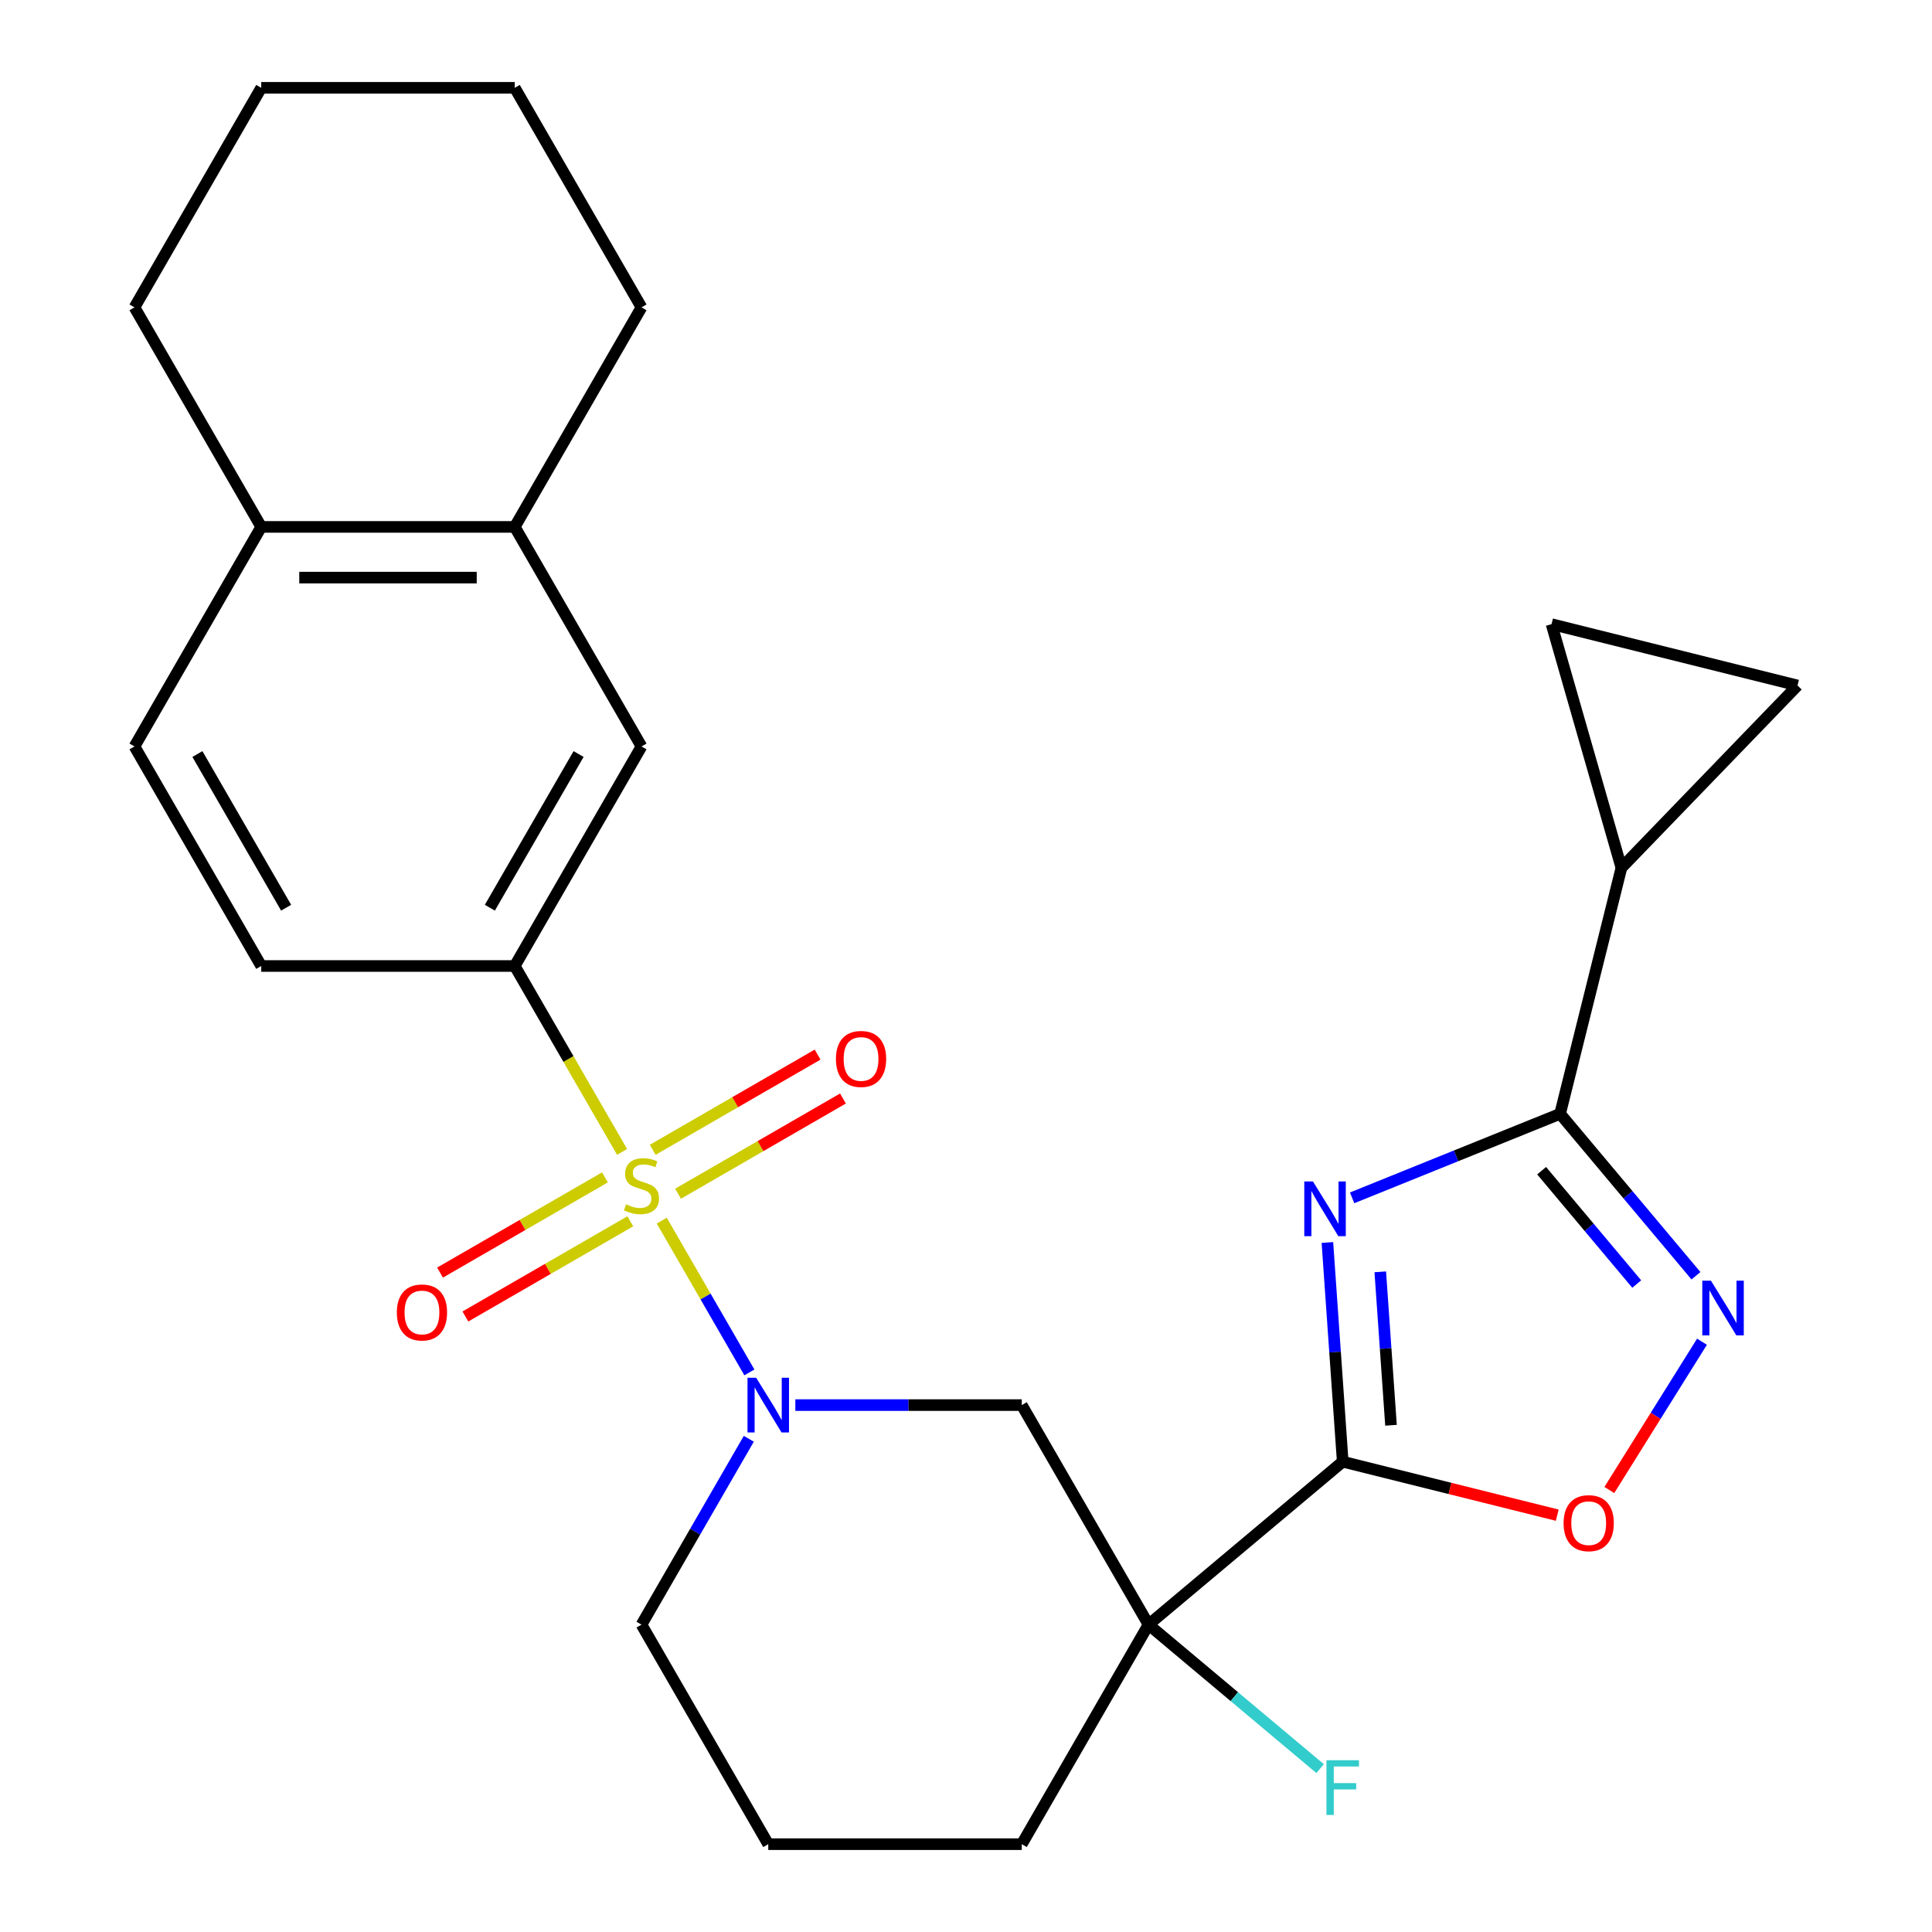 <?xml version='1.0' encoding='iso-8859-1'?>
<svg version='1.1' baseProfile='full'
              xmlns='http://www.w3.org/2000/svg'
                      xmlns:rdkit='http://www.rdkit.org/xml'
                      xmlns:xlink='http://www.w3.org/1999/xlink'
                  xml:space='preserve'
width='1000px' height='1000px' viewBox='0 0 1000 1000'>
<!-- END OF HEADER -->
<rect style='opacity:1.0;fill:#FFFFFF;stroke:none' width='1000' height='1000' x='0' y='0'> </rect>
<path class='bond-2' d='M 342.525,631.797 L 365.203,671.077' style='fill:none;fill-rule:evenodd;stroke:#CCCC00;stroke-width:6px;stroke-linecap:butt;stroke-linejoin:miter;stroke-opacity:1' />
<path class='bond-2' d='M 365.203,671.077 L 387.882,710.357' style='fill:none;fill-rule:evenodd;stroke:#0000FF;stroke-width:6px;stroke-linecap:butt;stroke-linejoin:miter;stroke-opacity:1' />
<path class='bond-8' d='M 321.994,596.236 L 294.213,548.118' style='fill:none;fill-rule:evenodd;stroke:#CCCC00;stroke-width:6px;stroke-linecap:butt;stroke-linejoin:miter;stroke-opacity:1' />
<path class='bond-8' d='M 294.213,548.118 L 266.432,500' style='fill:none;fill-rule:evenodd;stroke:#000000;stroke-width:6px;stroke-linecap:butt;stroke-linejoin:miter;stroke-opacity:1' />
<path class='bond-13' d='M 313.119,609.409 L 270.443,634.048' style='fill:none;fill-rule:evenodd;stroke:#CCCC00;stroke-width:6px;stroke-linecap:butt;stroke-linejoin:miter;stroke-opacity:1' />
<path class='bond-13' d='M 270.443,634.048 L 227.767,658.687' style='fill:none;fill-rule:evenodd;stroke:#FF0000;stroke-width:6px;stroke-linecap:butt;stroke-linejoin:miter;stroke-opacity:1' />
<path class='bond-13' d='M 326.241,632.136 L 283.564,656.775' style='fill:none;fill-rule:evenodd;stroke:#CCCC00;stroke-width:6px;stroke-linecap:butt;stroke-linejoin:miter;stroke-opacity:1' />
<path class='bond-13' d='M 283.564,656.775 L 240.888,681.414' style='fill:none;fill-rule:evenodd;stroke:#FF0000;stroke-width:6px;stroke-linecap:butt;stroke-linejoin:miter;stroke-opacity:1' />
<path class='bond-14' d='M 350.961,617.864 L 393.638,593.225' style='fill:none;fill-rule:evenodd;stroke:#CCCC00;stroke-width:6px;stroke-linecap:butt;stroke-linejoin:miter;stroke-opacity:1' />
<path class='bond-14' d='M 393.638,593.225 L 436.314,568.586' style='fill:none;fill-rule:evenodd;stroke:#FF0000;stroke-width:6px;stroke-linecap:butt;stroke-linejoin:miter;stroke-opacity:1' />
<path class='bond-14' d='M 337.84,595.136 L 380.516,570.497' style='fill:none;fill-rule:evenodd;stroke:#CCCC00;stroke-width:6px;stroke-linecap:butt;stroke-linejoin:miter;stroke-opacity:1' />
<path class='bond-14' d='M 380.516,570.497 L 423.192,545.858' style='fill:none;fill-rule:evenodd;stroke:#FF0000;stroke-width:6px;stroke-linecap:butt;stroke-linejoin:miter;stroke-opacity:1' />
<path class='bond-0' d='M 687.056,643.109 L 691.023,699.837' style='fill:none;fill-rule:evenodd;stroke:#0000FF;stroke-width:6px;stroke-linecap:butt;stroke-linejoin:miter;stroke-opacity:1' />
<path class='bond-0' d='M 691.023,699.837 L 694.989,756.565' style='fill:none;fill-rule:evenodd;stroke:#000000;stroke-width:6px;stroke-linecap:butt;stroke-linejoin:miter;stroke-opacity:1' />
<path class='bond-0' d='M 714.425,658.297 L 717.202,698.006' style='fill:none;fill-rule:evenodd;stroke:#0000FF;stroke-width:6px;stroke-linecap:butt;stroke-linejoin:miter;stroke-opacity:1' />
<path class='bond-0' d='M 717.202,698.006 L 719.979,737.716' style='fill:none;fill-rule:evenodd;stroke:#000000;stroke-width:6px;stroke-linecap:butt;stroke-linejoin:miter;stroke-opacity:1' />
<path class='bond-4' d='M 699.857,620.004 L 753.677,598.259' style='fill:none;fill-rule:evenodd;stroke:#0000FF;stroke-width:6px;stroke-linecap:butt;stroke-linejoin:miter;stroke-opacity:1' />
<path class='bond-4' d='M 753.677,598.259 L 807.498,576.514' style='fill:none;fill-rule:evenodd;stroke:#000000;stroke-width:6px;stroke-linecap:butt;stroke-linejoin:miter;stroke-opacity:1' />
<path class='bond-1' d='M 694.989,756.565 L 594.472,840.909' style='fill:none;fill-rule:evenodd;stroke:#000000;stroke-width:6px;stroke-linecap:butt;stroke-linejoin:miter;stroke-opacity:1' />
<path class='bond-6' d='M 694.989,756.565 L 750.508,770.408' style='fill:none;fill-rule:evenodd;stroke:#000000;stroke-width:6px;stroke-linecap:butt;stroke-linejoin:miter;stroke-opacity:1' />
<path class='bond-6' d='M 750.508,770.408 L 806.027,784.25' style='fill:none;fill-rule:evenodd;stroke:#FF0000;stroke-width:6px;stroke-linecap:butt;stroke-linejoin:miter;stroke-opacity:1' />
<path class='bond-7' d='M 411.669,727.273 L 470.266,727.273' style='fill:none;fill-rule:evenodd;stroke:#0000FF;stroke-width:6px;stroke-linecap:butt;stroke-linejoin:miter;stroke-opacity:1' />
<path class='bond-7' d='M 470.266,727.273 L 528.864,727.273' style='fill:none;fill-rule:evenodd;stroke:#000000;stroke-width:6px;stroke-linecap:butt;stroke-linejoin:miter;stroke-opacity:1' />
<path class='bond-20' d='M 387.579,744.713 L 359.81,792.811' style='fill:none;fill-rule:evenodd;stroke:#0000FF;stroke-width:6px;stroke-linecap:butt;stroke-linejoin:miter;stroke-opacity:1' />
<path class='bond-20' d='M 359.81,792.811 L 332.04,840.909' style='fill:none;fill-rule:evenodd;stroke:#000000;stroke-width:6px;stroke-linecap:butt;stroke-linejoin:miter;stroke-opacity:1' />
<path class='bond-3' d='M 594.472,840.909 L 528.864,727.273' style='fill:none;fill-rule:evenodd;stroke:#000000;stroke-width:6px;stroke-linecap:butt;stroke-linejoin:miter;stroke-opacity:1' />
<path class='bond-18' d='M 594.472,840.909 L 638.881,878.172' style='fill:none;fill-rule:evenodd;stroke:#000000;stroke-width:6px;stroke-linecap:butt;stroke-linejoin:miter;stroke-opacity:1' />
<path class='bond-18' d='M 638.881,878.172 L 683.289,915.435' style='fill:none;fill-rule:evenodd;stroke:#33CCCC;stroke-width:6px;stroke-linecap:butt;stroke-linejoin:miter;stroke-opacity:1' />
<path class='bond-28' d='M 594.472,840.909 L 528.864,954.545' style='fill:none;fill-rule:evenodd;stroke:#000000;stroke-width:6px;stroke-linecap:butt;stroke-linejoin:miter;stroke-opacity:1' />
<path class='bond-9' d='M 807.498,576.514 L 839.242,449.196' style='fill:none;fill-rule:evenodd;stroke:#000000;stroke-width:6px;stroke-linecap:butt;stroke-linejoin:miter;stroke-opacity:1' />
<path class='bond-30' d='M 807.498,576.514 L 842.659,618.419' style='fill:none;fill-rule:evenodd;stroke:#000000;stroke-width:6px;stroke-linecap:butt;stroke-linejoin:miter;stroke-opacity:1' />
<path class='bond-30' d='M 842.659,618.419 L 877.821,660.323' style='fill:none;fill-rule:evenodd;stroke:#0000FF;stroke-width:6px;stroke-linecap:butt;stroke-linejoin:miter;stroke-opacity:1' />
<path class='bond-30' d='M 797.943,605.954 L 822.556,635.287' style='fill:none;fill-rule:evenodd;stroke:#000000;stroke-width:6px;stroke-linecap:butt;stroke-linejoin:miter;stroke-opacity:1' />
<path class='bond-30' d='M 822.556,635.287 L 847.169,664.62' style='fill:none;fill-rule:evenodd;stroke:#0000FF;stroke-width:6px;stroke-linecap:butt;stroke-linejoin:miter;stroke-opacity:1' />
<path class='bond-5' d='M 880.944,694.472 L 856.964,732.847' style='fill:none;fill-rule:evenodd;stroke:#0000FF;stroke-width:6px;stroke-linecap:butt;stroke-linejoin:miter;stroke-opacity:1' />
<path class='bond-5' d='M 856.964,732.847 L 832.984,771.223' style='fill:none;fill-rule:evenodd;stroke:#FF0000;stroke-width:6px;stroke-linecap:butt;stroke-linejoin:miter;stroke-opacity:1' />
<path class='bond-12' d='M 266.432,500 L 332.04,386.364' style='fill:none;fill-rule:evenodd;stroke:#000000;stroke-width:6px;stroke-linecap:butt;stroke-linejoin:miter;stroke-opacity:1' />
<path class='bond-12' d='M 253.546,469.833 L 299.472,390.287' style='fill:none;fill-rule:evenodd;stroke:#000000;stroke-width:6px;stroke-linecap:butt;stroke-linejoin:miter;stroke-opacity:1' />
<path class='bond-17' d='M 266.432,500 L 135.216,500' style='fill:none;fill-rule:evenodd;stroke:#000000;stroke-width:6px;stroke-linecap:butt;stroke-linejoin:miter;stroke-opacity:1' />
<path class='bond-10' d='M 839.242,449.196 L 803.074,323.063' style='fill:none;fill-rule:evenodd;stroke:#000000;stroke-width:6px;stroke-linecap:butt;stroke-linejoin:miter;stroke-opacity:1' />
<path class='bond-11' d='M 839.242,449.196 L 930.392,354.807' style='fill:none;fill-rule:evenodd;stroke:#000000;stroke-width:6px;stroke-linecap:butt;stroke-linejoin:miter;stroke-opacity:1' />
<path class='bond-31' d='M 803.074,323.063 L 930.392,354.807' style='fill:none;fill-rule:evenodd;stroke:#000000;stroke-width:6px;stroke-linecap:butt;stroke-linejoin:miter;stroke-opacity:1' />
<path class='bond-15' d='M 332.04,386.364 L 266.432,272.727' style='fill:none;fill-rule:evenodd;stroke:#000000;stroke-width:6px;stroke-linecap:butt;stroke-linejoin:miter;stroke-opacity:1' />
<path class='bond-23' d='M 266.432,272.727 L 332.04,159.091' style='fill:none;fill-rule:evenodd;stroke:#000000;stroke-width:6px;stroke-linecap:butt;stroke-linejoin:miter;stroke-opacity:1' />
<path class='bond-27' d='M 266.432,272.727 L 135.216,272.727' style='fill:none;fill-rule:evenodd;stroke:#000000;stroke-width:6px;stroke-linecap:butt;stroke-linejoin:miter;stroke-opacity:1' />
<path class='bond-27' d='M 246.75,298.97 L 154.899,298.97' style='fill:none;fill-rule:evenodd;stroke:#000000;stroke-width:6px;stroke-linecap:butt;stroke-linejoin:miter;stroke-opacity:1' />
<path class='bond-16' d='M 135.216,272.727 L 69.608,386.364' style='fill:none;fill-rule:evenodd;stroke:#000000;stroke-width:6px;stroke-linecap:butt;stroke-linejoin:miter;stroke-opacity:1' />
<path class='bond-24' d='M 135.216,272.727 L 69.608,159.091' style='fill:none;fill-rule:evenodd;stroke:#000000;stroke-width:6px;stroke-linecap:butt;stroke-linejoin:miter;stroke-opacity:1' />
<path class='bond-19' d='M 135.216,500 L 69.608,386.364' style='fill:none;fill-rule:evenodd;stroke:#000000;stroke-width:6px;stroke-linecap:butt;stroke-linejoin:miter;stroke-opacity:1' />
<path class='bond-19' d='M 148.102,469.833 L 102.177,390.287' style='fill:none;fill-rule:evenodd;stroke:#000000;stroke-width:6px;stroke-linecap:butt;stroke-linejoin:miter;stroke-opacity:1' />
<path class='bond-22' d='M 332.04,840.909 L 397.648,954.545' style='fill:none;fill-rule:evenodd;stroke:#000000;stroke-width:6px;stroke-linecap:butt;stroke-linejoin:miter;stroke-opacity:1' />
<path class='bond-21' d='M 528.864,954.545 L 397.648,954.545' style='fill:none;fill-rule:evenodd;stroke:#000000;stroke-width:6px;stroke-linecap:butt;stroke-linejoin:miter;stroke-opacity:1' />
<path class='bond-25' d='M 332.04,159.091 L 266.432,45.455' style='fill:none;fill-rule:evenodd;stroke:#000000;stroke-width:6px;stroke-linecap:butt;stroke-linejoin:miter;stroke-opacity:1' />
<path class='bond-26' d='M 69.608,159.091 L 135.216,45.455' style='fill:none;fill-rule:evenodd;stroke:#000000;stroke-width:6px;stroke-linecap:butt;stroke-linejoin:miter;stroke-opacity:1' />
<path class='bond-29' d='M 266.432,45.455 L 135.216,45.455' style='fill:none;fill-rule:evenodd;stroke:#000000;stroke-width:6px;stroke-linecap:butt;stroke-linejoin:miter;stroke-opacity:1' />
<path  class='atom-0' d='M 324.04 623.356
Q 324.36 623.476, 325.68 624.036
Q 327 624.596, 328.44 624.956
Q 329.92 625.276, 331.36 625.276
Q 334.04 625.276, 335.6 623.996
Q 337.16 622.676, 337.16 620.396
Q 337.16 618.836, 336.36 617.876
Q 335.6 616.916, 334.4 616.396
Q 333.2 615.876, 331.2 615.276
Q 328.68 614.516, 327.16 613.796
Q 325.68 613.076, 324.6 611.556
Q 323.56 610.036, 323.56 607.476
Q 323.56 603.916, 325.96 601.716
Q 328.4 599.516, 333.2 599.516
Q 336.48 599.516, 340.2 601.076
L 339.28 604.156
Q 335.88 602.756, 333.32 602.756
Q 330.56 602.756, 329.04 603.916
Q 327.52 605.036, 327.56 606.996
Q 327.56 608.516, 328.32 609.436
Q 329.12 610.356, 330.24 610.876
Q 331.4 611.396, 333.32 611.996
Q 335.88 612.796, 337.4 613.596
Q 338.92 614.396, 340 616.036
Q 341.12 617.636, 341.12 620.396
Q 341.12 624.316, 338.48 626.436
Q 335.88 628.516, 331.52 628.516
Q 329 628.516, 327.08 627.956
Q 325.2 627.436, 322.96 626.516
L 324.04 623.356
' fill='#CCCC00'/>
<path  class='atom-1' d='M 679.576 611.509
L 688.856 626.509
Q 689.776 627.989, 691.256 630.669
Q 692.736 633.349, 692.816 633.509
L 692.816 611.509
L 696.576 611.509
L 696.576 639.829
L 692.696 639.829
L 682.736 623.429
Q 681.576 621.509, 680.336 619.309
Q 679.136 617.109, 678.776 616.429
L 678.776 639.829
L 675.096 639.829
L 675.096 611.509
L 679.576 611.509
' fill='#0000FF'/>
<path  class='atom-3' d='M 391.388 713.113
L 400.668 728.113
Q 401.588 729.593, 403.068 732.273
Q 404.548 734.953, 404.628 735.113
L 404.628 713.113
L 408.388 713.113
L 408.388 741.433
L 404.508 741.433
L 394.548 725.033
Q 393.388 723.113, 392.148 720.913
Q 390.948 718.713, 390.588 718.033
L 390.588 741.433
L 386.908 741.433
L 386.908 713.113
L 391.388 713.113
' fill='#0000FF'/>
<path  class='atom-6' d='M 885.582 662.872
L 894.862 677.872
Q 895.782 679.352, 897.262 682.032
Q 898.742 684.712, 898.822 684.872
L 898.822 662.872
L 902.582 662.872
L 902.582 691.192
L 898.702 691.192
L 888.742 674.792
Q 887.582 672.872, 886.342 670.672
Q 885.142 668.472, 884.782 667.792
L 884.782 691.192
L 881.102 691.192
L 881.102 662.872
L 885.582 662.872
' fill='#0000FF'/>
<path  class='atom-7' d='M 809.308 788.389
Q 809.308 781.589, 812.668 777.789
Q 816.028 773.989, 822.308 773.989
Q 828.588 773.989, 831.948 777.789
Q 835.308 781.589, 835.308 788.389
Q 835.308 795.269, 831.908 799.189
Q 828.508 803.069, 822.308 803.069
Q 816.068 803.069, 812.668 799.189
Q 809.308 795.309, 809.308 788.389
M 822.308 799.869
Q 826.628 799.869, 828.948 796.989
Q 831.308 794.069, 831.308 788.389
Q 831.308 782.829, 828.948 780.029
Q 826.628 777.189, 822.308 777.189
Q 817.988 777.189, 815.628 779.989
Q 813.308 782.789, 813.308 788.389
Q 813.308 794.109, 815.628 796.989
Q 817.988 799.869, 822.308 799.869
' fill='#FF0000'/>
<path  class='atom-14' d='M 205.404 679.324
Q 205.404 672.524, 208.764 668.724
Q 212.124 664.924, 218.404 664.924
Q 224.684 664.924, 228.044 668.724
Q 231.404 672.524, 231.404 679.324
Q 231.404 686.204, 228.004 690.124
Q 224.604 694.004, 218.404 694.004
Q 212.164 694.004, 208.764 690.124
Q 205.404 686.244, 205.404 679.324
M 218.404 690.804
Q 222.724 690.804, 225.044 687.924
Q 227.404 685.004, 227.404 679.324
Q 227.404 673.764, 225.044 670.964
Q 222.724 668.124, 218.404 668.124
Q 214.084 668.124, 211.724 670.924
Q 209.404 673.724, 209.404 679.324
Q 209.404 685.044, 211.724 687.924
Q 214.084 690.804, 218.404 690.804
' fill='#FF0000'/>
<path  class='atom-15' d='M 432.677 548.108
Q 432.677 541.308, 436.037 537.508
Q 439.397 533.708, 445.677 533.708
Q 451.957 533.708, 455.317 537.508
Q 458.677 541.308, 458.677 548.108
Q 458.677 554.988, 455.277 558.908
Q 451.877 562.788, 445.677 562.788
Q 439.437 562.788, 436.037 558.908
Q 432.677 555.028, 432.677 548.108
M 445.677 559.588
Q 449.997 559.588, 452.317 556.708
Q 454.677 553.788, 454.677 548.108
Q 454.677 542.548, 452.317 539.748
Q 449.997 536.908, 445.677 536.908
Q 441.357 536.908, 438.997 539.708
Q 436.677 542.508, 436.677 548.108
Q 436.677 553.828, 438.997 556.708
Q 441.357 559.588, 445.677 559.588
' fill='#FF0000'/>
<path  class='atom-19' d='M 686.569 911.093
L 703.409 911.093
L 703.409 914.333
L 690.369 914.333
L 690.369 922.933
L 701.969 922.933
L 701.969 926.213
L 690.369 926.213
L 690.369 939.413
L 686.569 939.413
L 686.569 911.093
' fill='#33CCCC'/>
</svg>
